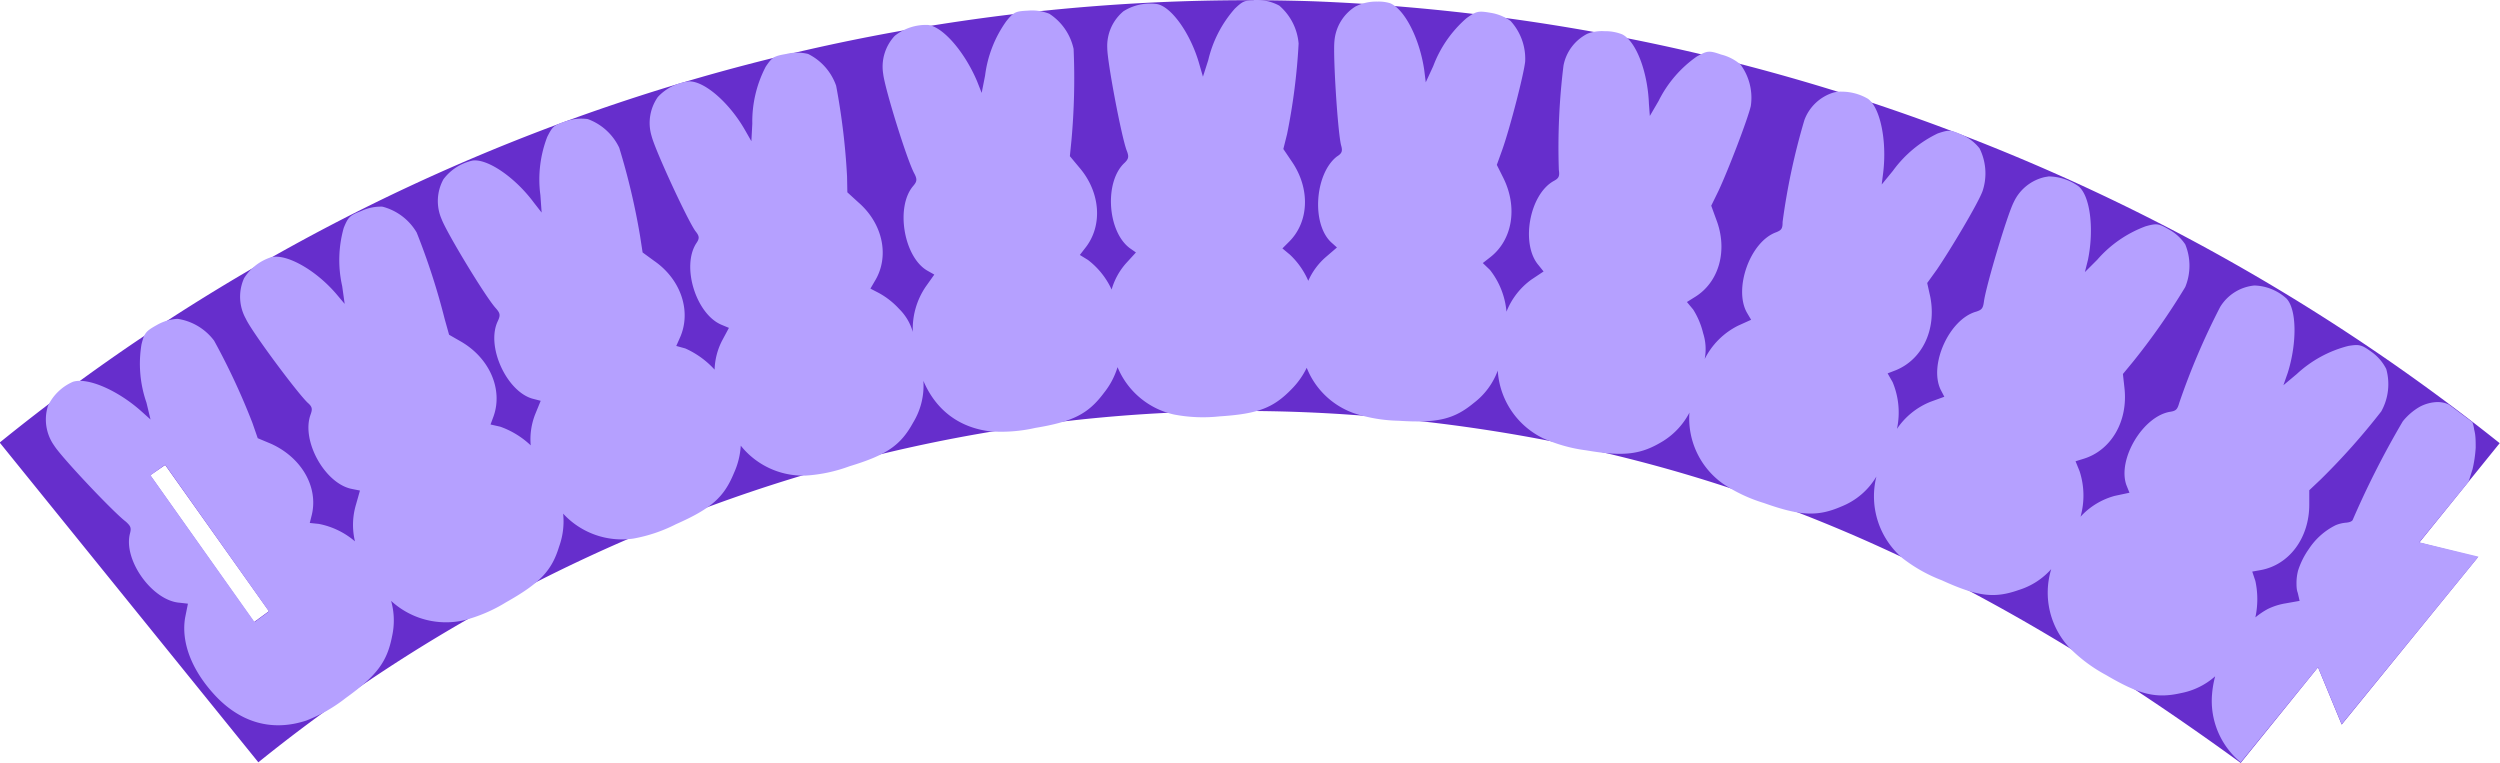 <?xml version="1.0" encoding="UTF-8"?>
<svg data-bbox="-0.001 0 8.022 2.448" viewBox="0 0 8.022 2.448" height="235.025" width="770.112" xmlns="http://www.w3.org/2000/svg" data-type="ugc">
    <g>
        <path d="M4.214.004A6.364 6.364 0 0 0-.001 1.42l.83 1.026a5.104 5.104 0 0 1 1.392-.8 4.933 4.933 0 0 1 2.13-.314c1.11.084 1.94.462 2.839 1.116l.248-.307.076.184.437-.537-.188-.047.258-.319A6.51 6.51 0 0 0 4.214.004zM.53 1.492l.333.469-.048.035-.333-.471z" fill="#662ecc" stroke-width=".019"/>
        <path d="M4.023.001c-.029 0-.036.003-.061.027a.381.381 0 0 0-.085.165L3.86.246 3.849.208C3.822.11 3.76.022 3.713.013a.16.16 0 0 0-.108.023.145.145 0 0 0-.052.118c0 .044.045.282.062.328.008.02.007.027-.006.04-.066.06-.056.22.016.274l.02.014-.032.035a.217.217 0 0 0-.046.084.252.252 0 0 0-.076-.095L3.465.818l.017-.022c.057-.071.05-.179-.019-.259l-.03-.036.005-.05a2.2 2.2 0 0 0 .007-.294.18.18 0 0 0-.078-.113.15.15 0 0 0-.068-.01c-.04.002-.046.004-.07.034a.381.381 0 0 0-.068.174L3.15.298 3.135.26c-.04-.094-.109-.174-.157-.18a.16.16 0 0 0-.107.035.145.145 0 0 0-.037.122c.005.046.076.276.1.32.01.019.008.026-.004.04-.057.067-.03.227.045.271l.023.013-.027.038a.241.241 0 0 0-.042.146.168.168 0 0 0-.044-.074A.252.252 0 0 0 2.82.94L2.793.926l.014-.024c.048-.078.027-.184-.053-.253L2.719.617 2.718.565a2.203 2.203 0 0 0-.035-.29.18.18 0 0 0-.09-.102.15.15 0 0 0-.07 0c-.04.007-.045.01-.066.041a.381.381 0 0 0-.043.183l-.003.056-.02-.035c-.05-.088-.13-.158-.18-.157a.16.16 0 0 0-.1.05.145.145 0 0 0-.02.126c.011.044.112.263.14.304.014.017.014.024.003.04-.048.075 0 .227.081.261l.024.01-.022.041a.217.217 0 0 0-.024.093.283.283 0 0 0-.094-.068L2.17 1.11l.012-.027C2.219 1 2.186.897 2.099.837L2.062.81 2.054.758a2.203 2.203 0 0 0-.067-.284.18.18 0 0 0-.101-.092.15.15 0 0 0-.07.007c-.04.013-.043.017-.06.05a.381.381 0 0 0-.022.187l.004.056L1.713.65c-.06-.081-.148-.141-.196-.135a.16.16 0 0 0-.094.06.145.145 0 0 0-.006.128c.016.043.141.25.174.286.014.016.015.022.007.04-.04.08.027.226.11.25l.027.007-.018.044a.219.219 0 0 0-.014.099.277.277 0 0 0-.098-.06l-.031-.007.01-.027c.03-.086-.013-.185-.103-.238l-.04-.023-.014-.05a2.203 2.203 0 0 0-.09-.278.18.18 0 0 0-.11-.083.15.15 0 0 0-.068.014c-.037.014-.042.02-.056.054a.381.381 0 0 0-.005.187l.008.057-.027-.032C1.013.866.92.814.871.825a.16.16 0 0 0-.088.068.145.145 0 0 0 .006.13c.018.04.162.234.198.269.015.013.016.02.01.037-.032.084.046.224.133.24l.025.005-.013.046a.227.227 0 0 0-.003.117.252.252 0 0 0-.116-.056l-.029-.003.007-.028c.02-.089-.034-.182-.131-.226l-.043-.018-.017-.049a2.203 2.203 0 0 0-.123-.264.18.18 0 0 0-.117-.07.15.15 0 0 0-.067.02c-.036.02-.04.026-.049.062a.381.381 0 0 0 .016.187l.013.054-.029-.026c-.076-.068-.173-.11-.22-.095a.16.16 0 0 0-.08.077.145.145 0 0 0 .02.128c.024.038.19.214.23.244.015.014.018.019.013.038-.022.085.072.216.16.222l.026.003-.009.045c-.013.078.02.166.093.246.084.092.187.12.296.084a.493.493 0 0 0 .126-.072c.1-.072.133-.116.149-.198a.233.233 0 0 0-.003-.114.26.26 0 0 0 .235.062.493.493 0 0 0 .133-.057c.108-.061.147-.1.171-.179a.237.237 0 0 0 .013-.106.256.256 0 0 0 .226.08.493.493 0 0 0 .136-.046c.113-.05.154-.086.186-.164a.248.248 0 0 0 .022-.088.256.256 0 0 0 .208.096.493.493 0 0 0 .141-.03c.119-.036.164-.067.204-.14a.228.228 0 0 0 .033-.134c.04.094.115.15.214.162a.493.493 0 0 0 .145-.011c.121-.02.17-.045.22-.112a.247.247 0 0 0 .044-.083.256.256 0 0 0 .181.152.493.493 0 0 0 .146.006c.124-.008.173-.027.232-.088a.253.253 0 0 0 .048-.068.254.254 0 0 0 .152.146.493.493 0 0 0 .142.024c.124.008.178-.004.242-.057a.23.23 0 0 0 .077-.104.259.259 0 0 0 .145.217.493.493 0 0 0 .139.039c.123.021.177.013.247-.03a.236.236 0 0 0 .084-.091.257.257 0 0 0 .109.229.493.493 0 0 0 .13.061c.118.042.173.044.249.011a.228.228 0 0 0 .112-.096.261.261 0 0 0 .085.263.493.493 0 0 0 .125.07c.114.052.168.059.247.031a.23.23 0 0 0 .104-.067.259.259 0 0 0 .06.254.493.493 0 0 0 .116.086c.107.063.16.076.24.058a.23.23 0 0 0 .11-.054.319.319 0 0 0-.01.058.255.255 0 0 0 .092.218l.248-.305.076.183.439-.538-.19-.046.158-.194.013-.041a.413.413 0 0 0 .01-.068c0-.023 0-.041-.005-.059a.12.12 0 0 0-.005-.022l-.001-.002-.075-.056-.01-.004a.093.093 0 0 0-.025-.004.127.127 0 0 0-.06.016.195.195 0 0 0-.053.046 2.867 2.867 0 0 0-.161.317c-.004.005-.011.007-.02.008a.113.113 0 0 0-.034.008.219.219 0 0 0-.086.076.253.253 0 0 0-.035.07.16.16 0 0 0-.005.038c0 .01 0 .023.004.033l.006.026-.045.008a.205.205 0 0 0-.057.018.25.25 0 0 0-.04.027.277.277 0 0 0 0-.117l-.01-.03.028-.005c.091-.017.155-.103.155-.21v-.046l.037-.035a2.19 2.19 0 0 0 .194-.218.18.18 0 0 0 .016-.136.15.15 0 0 0-.046-.054c-.033-.024-.04-.026-.076-.02a.381.381 0 0 0-.165.09l-.043.036.014-.04c.03-.096.029-.203-.004-.238a.16.16 0 0 0-.103-.042.145.145 0 0 0-.11.069 2.26 2.26 0 0 0-.131.307c-.006.021-.01.026-.028.029-.088.013-.171.152-.142.235l.01.025-.047.01a.23.23 0 0 0-.11.067.252.252 0 0 0-.003-.146L6.66 1.48l.026-.008c.088-.027.143-.12.131-.227L6.812 1.2l.033-.04a2.17 2.17 0 0 0 .167-.239.18.18 0 0 0 0-.137.15.15 0 0 0-.051-.047c-.034-.02-.04-.021-.076-.011a.381.381 0 0 0-.155.107l-.04.04.01-.04c.02-.099.007-.204-.03-.235a.168.168 0 0 0-.096-.032l-.012.002a.145.145 0 0 0-.1.08c-.021.04-.09.272-.096.32-.003.022-.007.026-.025.032-.086.024-.152.17-.114.25l.012.023-.044.016a.235.235 0 0 0-.108.087.252.252 0 0 0-.014-.15l-.016-.028.026-.01c.086-.035.131-.131.111-.235l-.01-.045.031-.043c.043-.063.134-.215.147-.253a.18.18 0 0 0-.01-.136.15.15 0 0 0-.055-.043C6.259.416 6.254.416 6.218.428a.381.381 0 0 0-.144.12l-.036.044.005-.04c.012-.102-.01-.207-.049-.235A.167.167 0 0 0 5.91.294a.093.093 0 0 0-.027.003.145.145 0 0 0-.093.088 2.139 2.139 0 0 0-.07.327c0 .021-.003.026-.02.033-.085.03-.138.183-.094.259l.013.022-.042.019a.24.24 0 0 0-.107.107.167.167 0 0 0-.005-.083.252.252 0 0 0-.032-.076l-.02-.024.024-.015c.08-.048.108-.152.07-.25L5.491.66l.023-.047c.032-.068.095-.233.104-.273a.18.18 0 0 0-.033-.133.15.15 0 0 0-.062-.032c-.04-.014-.045-.012-.078.006a.381.381 0 0 0-.123.143l-.028.048-.003-.04C5.287.23 5.25.132 5.205.11A.147.147 0 0 0 5.149.1a.132.132 0 0 0-.055.008.145.145 0 0 0-.077.102 2.139 2.139 0 0 0-.015.335c.003.021 0 .027-.017.036-.078.044-.106.203-.048.27l.016.02-.039.026a.232.232 0 0 0-.08.103.252.252 0 0 0-.053-.134L4.758.844l.023-.018c.073-.056.09-.162.042-.257l-.02-.04.018-.05c.025-.071.069-.242.073-.282a.18.18 0 0 0-.047-.13.15.15 0 0 0-.064-.026c-.04-.007-.046-.005-.077.017a.381.381 0 0 0-.107.154l-.024.052-.005-.04C4.555.122 4.506.028 4.46.01a.128.128 0 0 0-.04-.005.147.147 0 0 0-.071.016.145.145 0 0 0-.067.11c-.005.045.01.286.021.334.006.02.003.027-.013.037-.07.054-.083.214-.019.275l.019.017-.036.031a.217.217 0 0 0-.056.076.252.252 0 0 0-.059-.084l-.024-.02.02-.02c.066-.064.07-.172.01-.259l-.027-.04L4.13.43a2 2 0 0 0 .037-.29.18.18 0 0 0-.062-.122A.15.15 0 0 0 4.038 0a.493.493 0 0 0-.015 0zM.53 1.491l.333.471-.046.034-.334-.471z" fill="#b5a0ff" stroke-width=".006"/>
    </g>
</svg>
